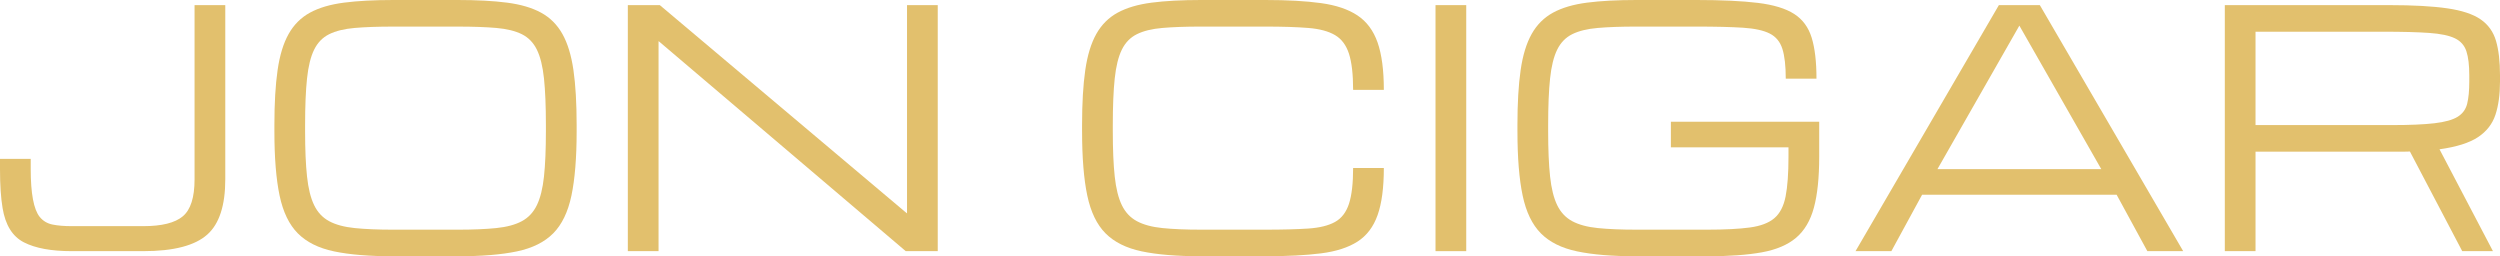 <?xml version="1.0" encoding="utf-8"?>
<svg xmlns="http://www.w3.org/2000/svg" fill="none" height="100%" overflow="visible" preserveAspectRatio="none" style="display: block;" viewBox="0 0 205.414 21.056" width="100%">
<g id="Group">
<path d="M5.889 20.636C4.215 20.636 2.906 20.394 1.965 19.912C1.022 19.43 0.438 18.486 0.21 17.082C0.07 16.249 0 15.187 0 13.897V13.055H2.524V13.897C2.524 15.898 2.769 17.205 3.26 17.819C3.532 18.153 3.885 18.364 4.319 18.451C4.753 18.539 5.276 18.582 5.889 18.582H11.779C13.295 18.582 14.375 18.313 15.02 17.773C15.664 17.233 15.986 16.222 15.986 14.74V0.421H18.51V14.74C18.51 16.881 18.019 18.39 17.038 19.267C16.021 20.18 14.268 20.636 11.779 20.636H5.889H5.889Z" fill="#E2C06D" id="Vector"/>
<path d="M32.313 21.056C30.341 21.056 28.72 20.922 27.449 20.655C26.178 20.388 25.186 19.895 24.471 19.174C23.756 18.455 23.257 17.419 22.973 16.069C22.688 14.718 22.546 12.959 22.546 10.792V10.265C22.546 8.475 22.633 6.973 22.809 5.758C22.984 4.543 23.286 3.553 23.716 2.79C24.145 2.027 24.73 1.443 25.47 1.04C26.211 0.636 27.142 0.362 28.264 0.217C29.386 0.072 30.736 0 32.314 0H37.612C39.189 0 40.539 0.072 41.661 0.217C42.783 0.362 43.714 0.636 44.455 1.04C45.196 1.443 45.781 2.027 46.21 2.79C46.639 3.553 46.941 4.543 47.117 5.758C47.292 6.973 47.38 8.475 47.38 10.265V10.792C47.38 12.959 47.237 14.718 46.953 16.069C46.668 17.42 46.168 18.455 45.454 19.174C44.74 19.894 43.747 20.387 42.477 20.655C41.206 20.922 39.584 21.056 37.612 21.056H32.315H32.313ZM32.313 18.872H37.611C38.864 18.872 39.92 18.828 40.779 18.74C41.638 18.652 42.337 18.464 42.877 18.174C43.416 17.885 43.827 17.446 44.112 16.858C44.397 16.271 44.592 15.485 44.697 14.502C44.802 13.52 44.854 12.283 44.854 10.792V10.265C44.854 8.721 44.802 7.449 44.697 6.448C44.591 5.448 44.397 4.659 44.112 4.08C43.827 3.501 43.415 3.078 42.877 2.81C42.337 2.543 41.639 2.371 40.779 2.296C39.92 2.222 38.865 2.185 37.611 2.185H32.313C31.06 2.185 30.004 2.222 29.144 2.296C28.285 2.371 27.587 2.542 27.047 2.81C26.508 3.078 26.096 3.501 25.812 4.08C25.527 4.659 25.332 5.448 25.227 6.448C25.121 7.449 25.069 8.721 25.069 10.265V10.792C25.069 12.283 25.121 13.52 25.227 14.502C25.332 15.485 25.526 16.271 25.812 16.858C26.096 17.446 26.509 17.885 27.047 18.174C27.587 18.464 28.285 18.652 29.144 18.74C30.003 18.828 31.059 18.872 32.313 18.872Z" fill="#E2C06D" id="Vector_2"/>
<path d="M51.586 20.636V0.421H54.215L74.5 17.517H74.526V0.421H77.05V20.636H74.421L54.136 3.395H54.11V20.636H51.586Z" fill="#E2C06D" id="Vector_3"/>
<path d="M88.909 10.792V10.265C88.909 8.475 88.997 6.973 89.172 5.758C89.348 4.543 89.65 3.553 90.079 2.79C90.509 2.027 91.094 1.443 91.834 1.04C92.575 0.636 93.506 0.362 94.628 0.217C95.75 0.072 97.1 0 98.677 0H103.975C105.781 0 107.303 0.085 108.544 0.256C109.784 0.427 110.783 0.765 111.541 1.27C112.299 1.774 112.849 2.516 113.191 3.494C113.533 4.473 113.704 5.769 113.704 7.383H111.18C111.18 6.11 111.067 5.122 110.839 4.415C110.611 3.709 110.227 3.197 109.689 2.882C109.15 2.566 108.416 2.37 107.486 2.296C106.557 2.221 105.387 2.184 103.976 2.184H98.678C97.425 2.184 96.369 2.222 95.51 2.296C94.65 2.37 93.952 2.541 93.413 2.809C92.873 3.077 92.462 3.5 92.177 4.079C91.893 4.658 91.697 5.447 91.592 6.448C91.486 7.448 91.434 8.72 91.434 10.264V10.791C91.434 12.282 91.486 13.519 91.592 14.502C91.697 15.484 91.892 16.27 92.177 16.857C92.462 17.445 92.874 17.884 93.413 18.173C93.952 18.463 94.65 18.652 95.51 18.739C96.368 18.827 97.424 18.871 98.678 18.871H103.976C105.387 18.871 106.557 18.84 107.486 18.779C108.416 18.717 109.15 18.538 109.689 18.239C110.228 17.941 110.611 17.443 110.839 16.745C111.067 16.047 111.18 15.067 111.18 13.803H113.704C113.704 15.417 113.534 16.707 113.191 17.672C112.85 18.637 112.3 19.363 111.541 19.85C110.783 20.337 109.784 20.659 108.544 20.817C107.304 20.975 105.781 21.054 103.975 21.054H98.677C96.706 21.054 95.084 20.92 93.813 20.653C92.543 20.386 91.55 19.892 90.836 19.172C90.121 18.453 89.622 17.417 89.337 16.067C89.052 14.716 88.91 12.956 88.91 10.789L88.909 10.792Z" fill="#E2C06D" id="Vector_4"/>
<path d="M117.95 20.636V0.421H120.474V20.636H117.95Z" fill="#E2C06D" id="Vector_5"/>
<path d="M124.681 10.792V10.265C124.681 8.475 124.769 6.973 124.944 5.758C125.119 4.543 125.422 3.553 125.851 2.79C126.28 2.027 126.866 1.443 127.606 1.04C128.347 0.636 129.277 0.362 130.4 0.217C131.521 0.072 132.871 0 134.449 0H139.392C141.461 0 143.141 0.079 144.434 0.237C145.727 0.395 146.722 0.698 147.418 1.145C148.115 1.592 148.595 2.244 148.857 3.099C149.121 3.955 149.252 5.075 149.252 6.462H146.728C146.728 5.417 146.636 4.604 146.452 4.02C146.268 3.437 145.922 3.016 145.413 2.757C144.905 2.498 144.166 2.338 143.198 2.276C142.229 2.215 140.961 2.184 139.392 2.184H134.449C133.196 2.184 132.14 2.222 131.28 2.296C130.421 2.37 129.723 2.541 129.183 2.809C128.644 3.077 128.233 3.5 127.948 4.079C127.663 4.658 127.468 5.447 127.363 6.448C127.257 7.448 127.205 8.72 127.205 10.264V10.791C127.205 12.282 127.257 13.519 127.363 14.502C127.468 15.484 127.663 16.27 127.948 16.857C128.233 17.445 128.645 17.884 129.183 18.173C129.723 18.463 130.421 18.652 131.28 18.739C132.139 18.827 133.195 18.871 134.449 18.871H140.273C141.719 18.871 142.885 18.812 143.77 18.693C144.656 18.575 145.328 18.32 145.788 17.93C146.248 17.54 146.557 16.943 146.715 16.14C146.873 15.338 146.952 14.252 146.952 12.883V12.107H137.289V10.002H149.476V12.884C149.476 14.595 149.331 15.986 149.042 17.055C148.753 18.126 148.264 18.953 147.576 19.536C146.887 20.119 145.95 20.518 144.763 20.733C143.575 20.948 142.079 21.056 140.273 21.056H134.449C132.477 21.056 130.856 20.922 129.585 20.654C128.314 20.387 127.322 19.894 126.607 19.174C125.893 18.454 125.393 17.419 125.109 16.068C124.824 14.717 124.682 12.958 124.682 10.791L124.681 10.792Z" fill="#E2C06D" id="Vector_6"/>
<path d="M152.46 20.636L164.239 0.421H167.604L179.383 20.636H176.439L173.915 16.003H157.929L155.405 20.636H152.46ZM159.191 13.897H172.653L165.922 2.106L159.191 13.897Z" fill="#E2C06D" id="Vector_7"/>
<path d="M182.802 0.421H196.317C198.288 0.421 199.877 0.509 201.082 0.685C202.287 0.86 203.201 1.163 203.823 1.593C204.445 2.022 204.866 2.611 205.085 3.356C205.305 4.102 205.414 5.045 205.414 6.185V6.712C205.414 7.765 205.289 8.671 205.039 9.43C204.789 10.189 204.31 10.803 203.6 11.272C202.89 11.742 201.838 12.073 200.444 12.266L204.835 20.636H202.311L198.013 12.45C197.837 12.458 197.656 12.463 197.467 12.463H185.327V20.636H182.803V0.421H182.802ZM185.326 10.278H196.487C197.986 10.278 199.167 10.228 200.031 10.127C200.894 10.026 201.529 9.848 201.937 9.594C202.345 9.339 202.605 8.98 202.719 8.515C202.833 8.05 202.89 7.449 202.89 6.712V6.185C202.89 5.352 202.811 4.694 202.653 4.212C202.495 3.73 202.18 3.374 201.707 3.146C201.234 2.918 200.528 2.771 199.591 2.705C198.653 2.639 197.4 2.606 195.83 2.606H185.326V10.278Z" fill="#E2C06D" id="Vector_8"/>
</g>
</svg>